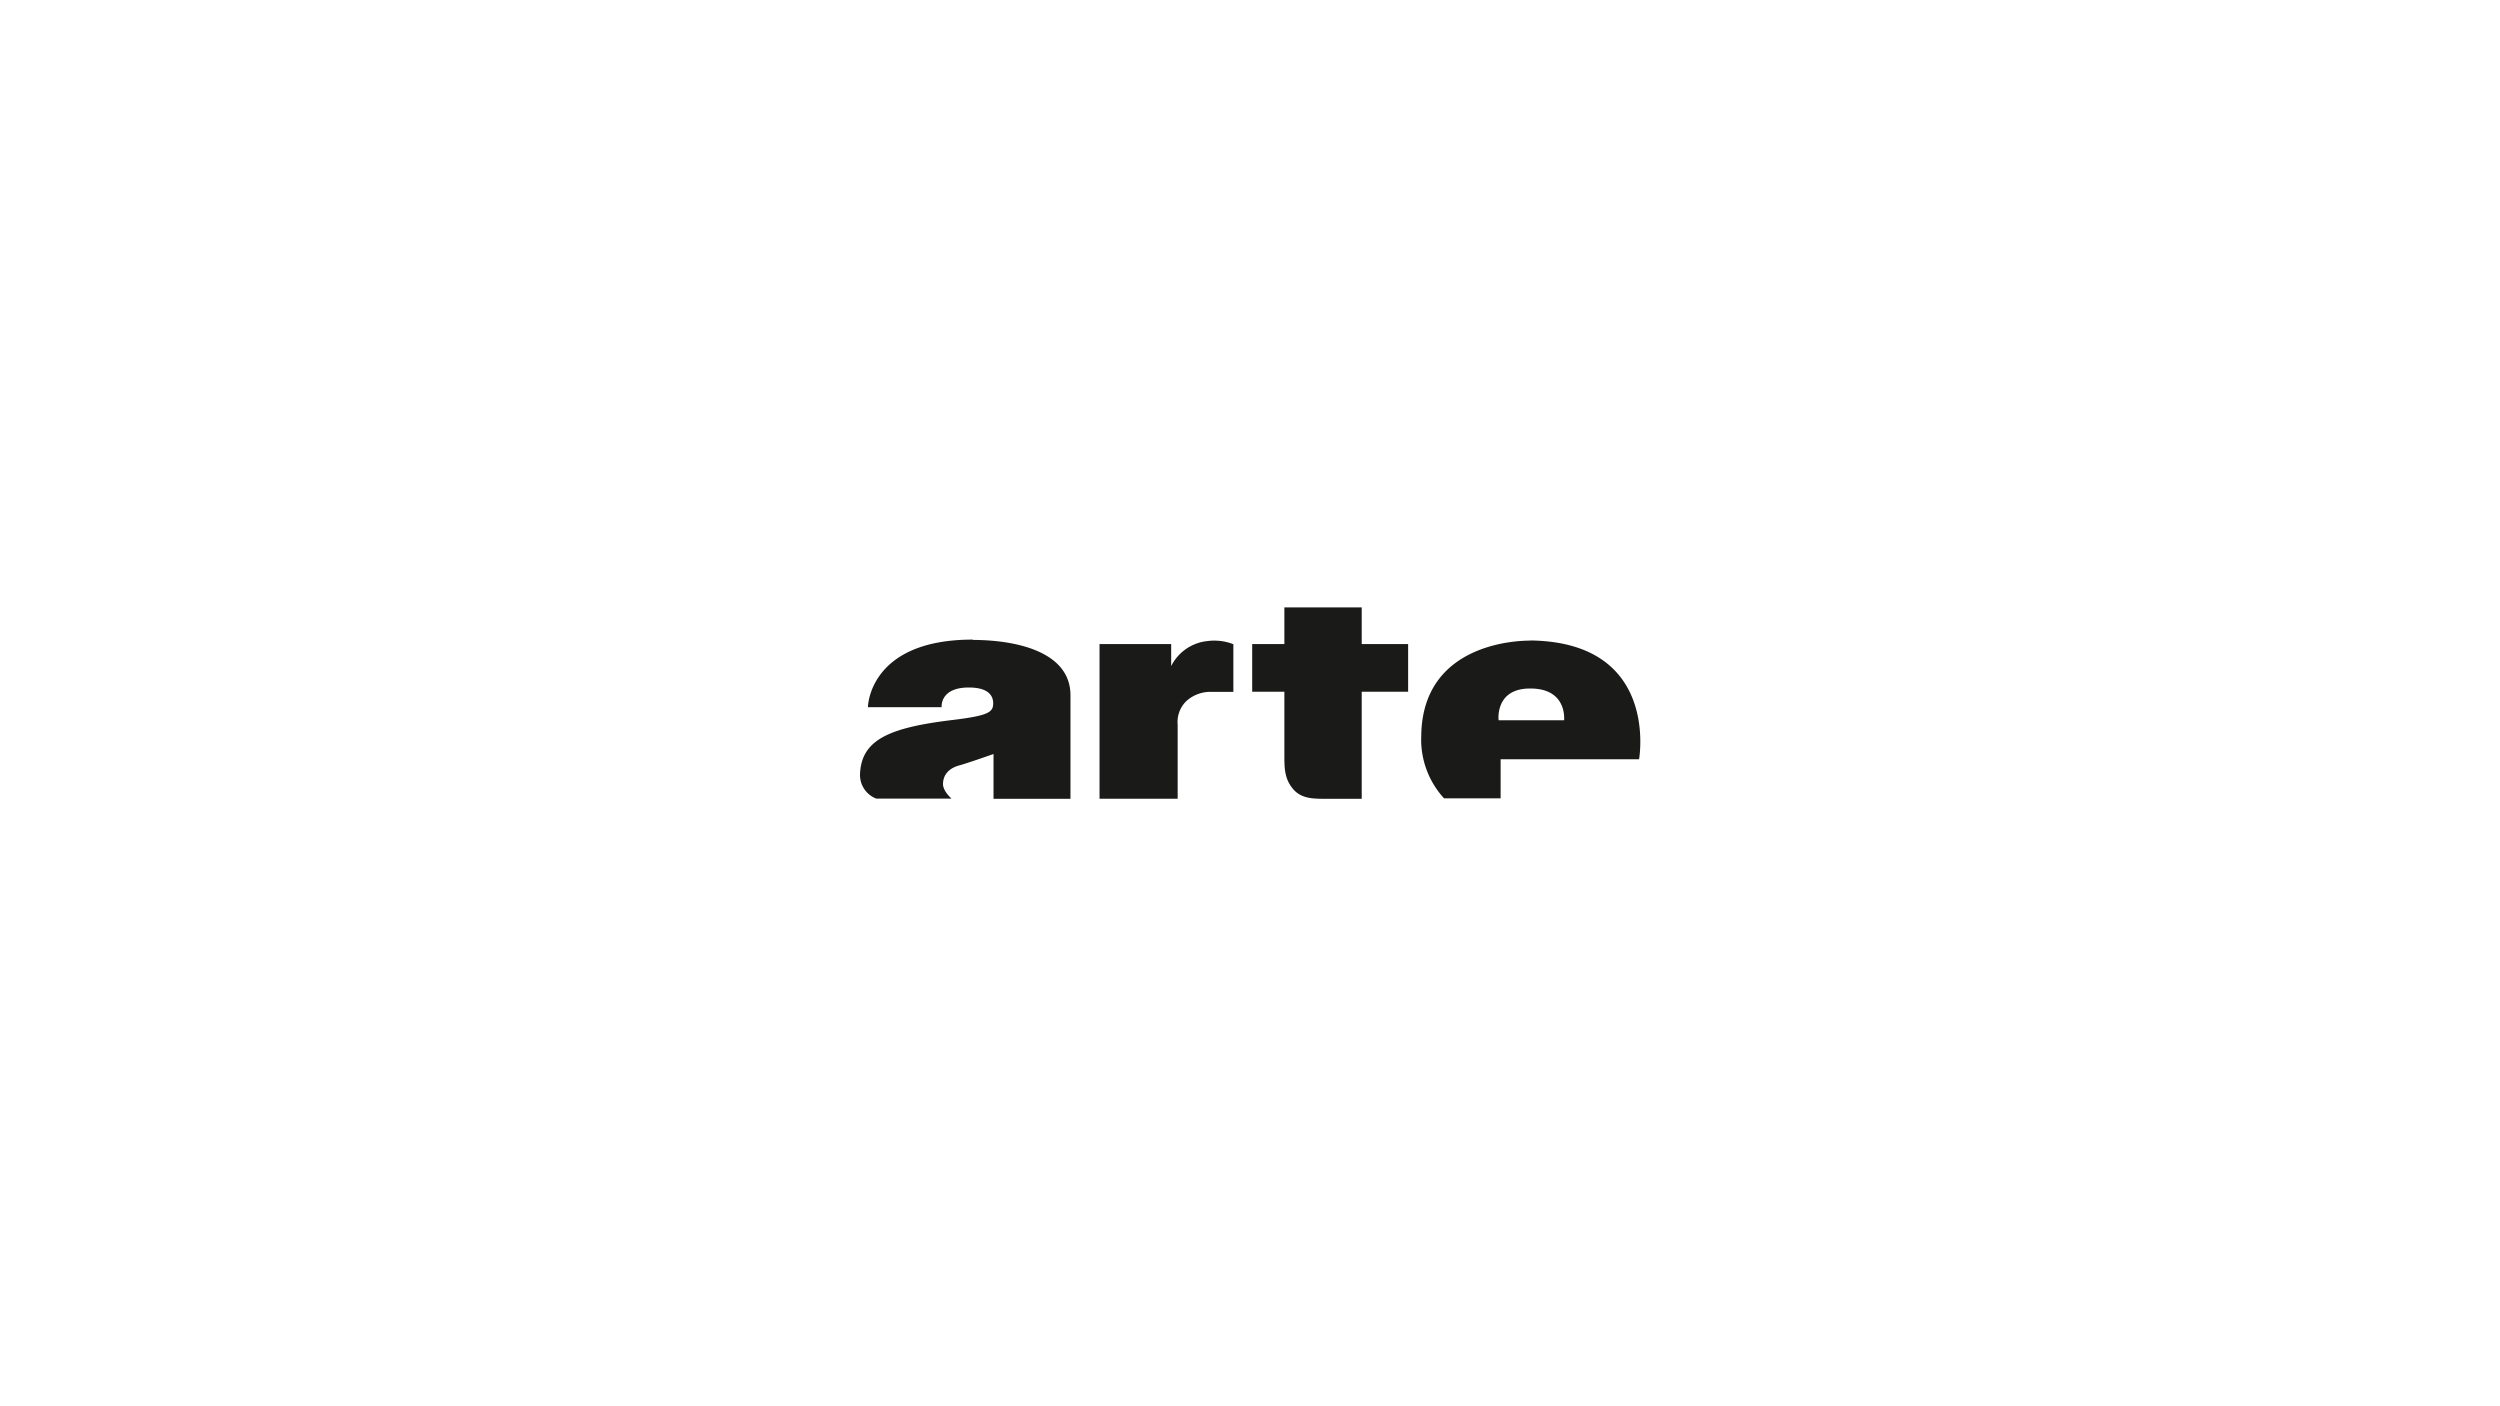 <?xml version="1.0" encoding="UTF-8"?><svg xmlns="http://www.w3.org/2000/svg" width="320" height="180" viewBox="0 0 320 180"><path d="M124.49 81.87c-13.3 0-13.41 8.65-13.39 8.65h9.43S120.26 88 124 88c2.57 0 3.12 1.1 3.13 2 0 1.14-.52 1.58-5.05 2.14-8.42 1-11.84 2.59-12 7a3.24 3.24 0 0 0 2.08 3.08h9.64s-1.19-1-1.09-2c.07-1.26 1-2 2.24-2.29 1.83-.56 4.22-1.43 4.22-1.41v5.73h9.85V89c0-5.56-6.87-7.07-12.45-7.09M154.34 82.08a5.87 5.87 0 0 0-4.43 3.18v-2.82h-9.17v19.8h10v-9.48a3.75 3.75 0 0 1 1.09-3 4.57 4.57 0 0 1 3.23-1.2h2.81v-6.1a6.66 6.66 0 0 0-3.54-.37M174.3 77.75h-9.9v4.69h-4.12v6.1h4.12v8.08c0 1.74 0 3.16 1.25 4.53 1.12 1.14 2.58 1.09 4.33 1.1h4.32V88.54h5.94v-6.1h-5.94zM195.92 82c-.52 0-13.86-.23-14 12.19a11.12 11.12 0 0 0 2.92 8h7.24v-5h17.72s2.69-15-13.91-15.21m4.32 10.21h-8.39s-.5-4.09 4.07-4.06c4.74 0 4.31 4 4.32 4.06" fill="#1a1a18"/></svg>
